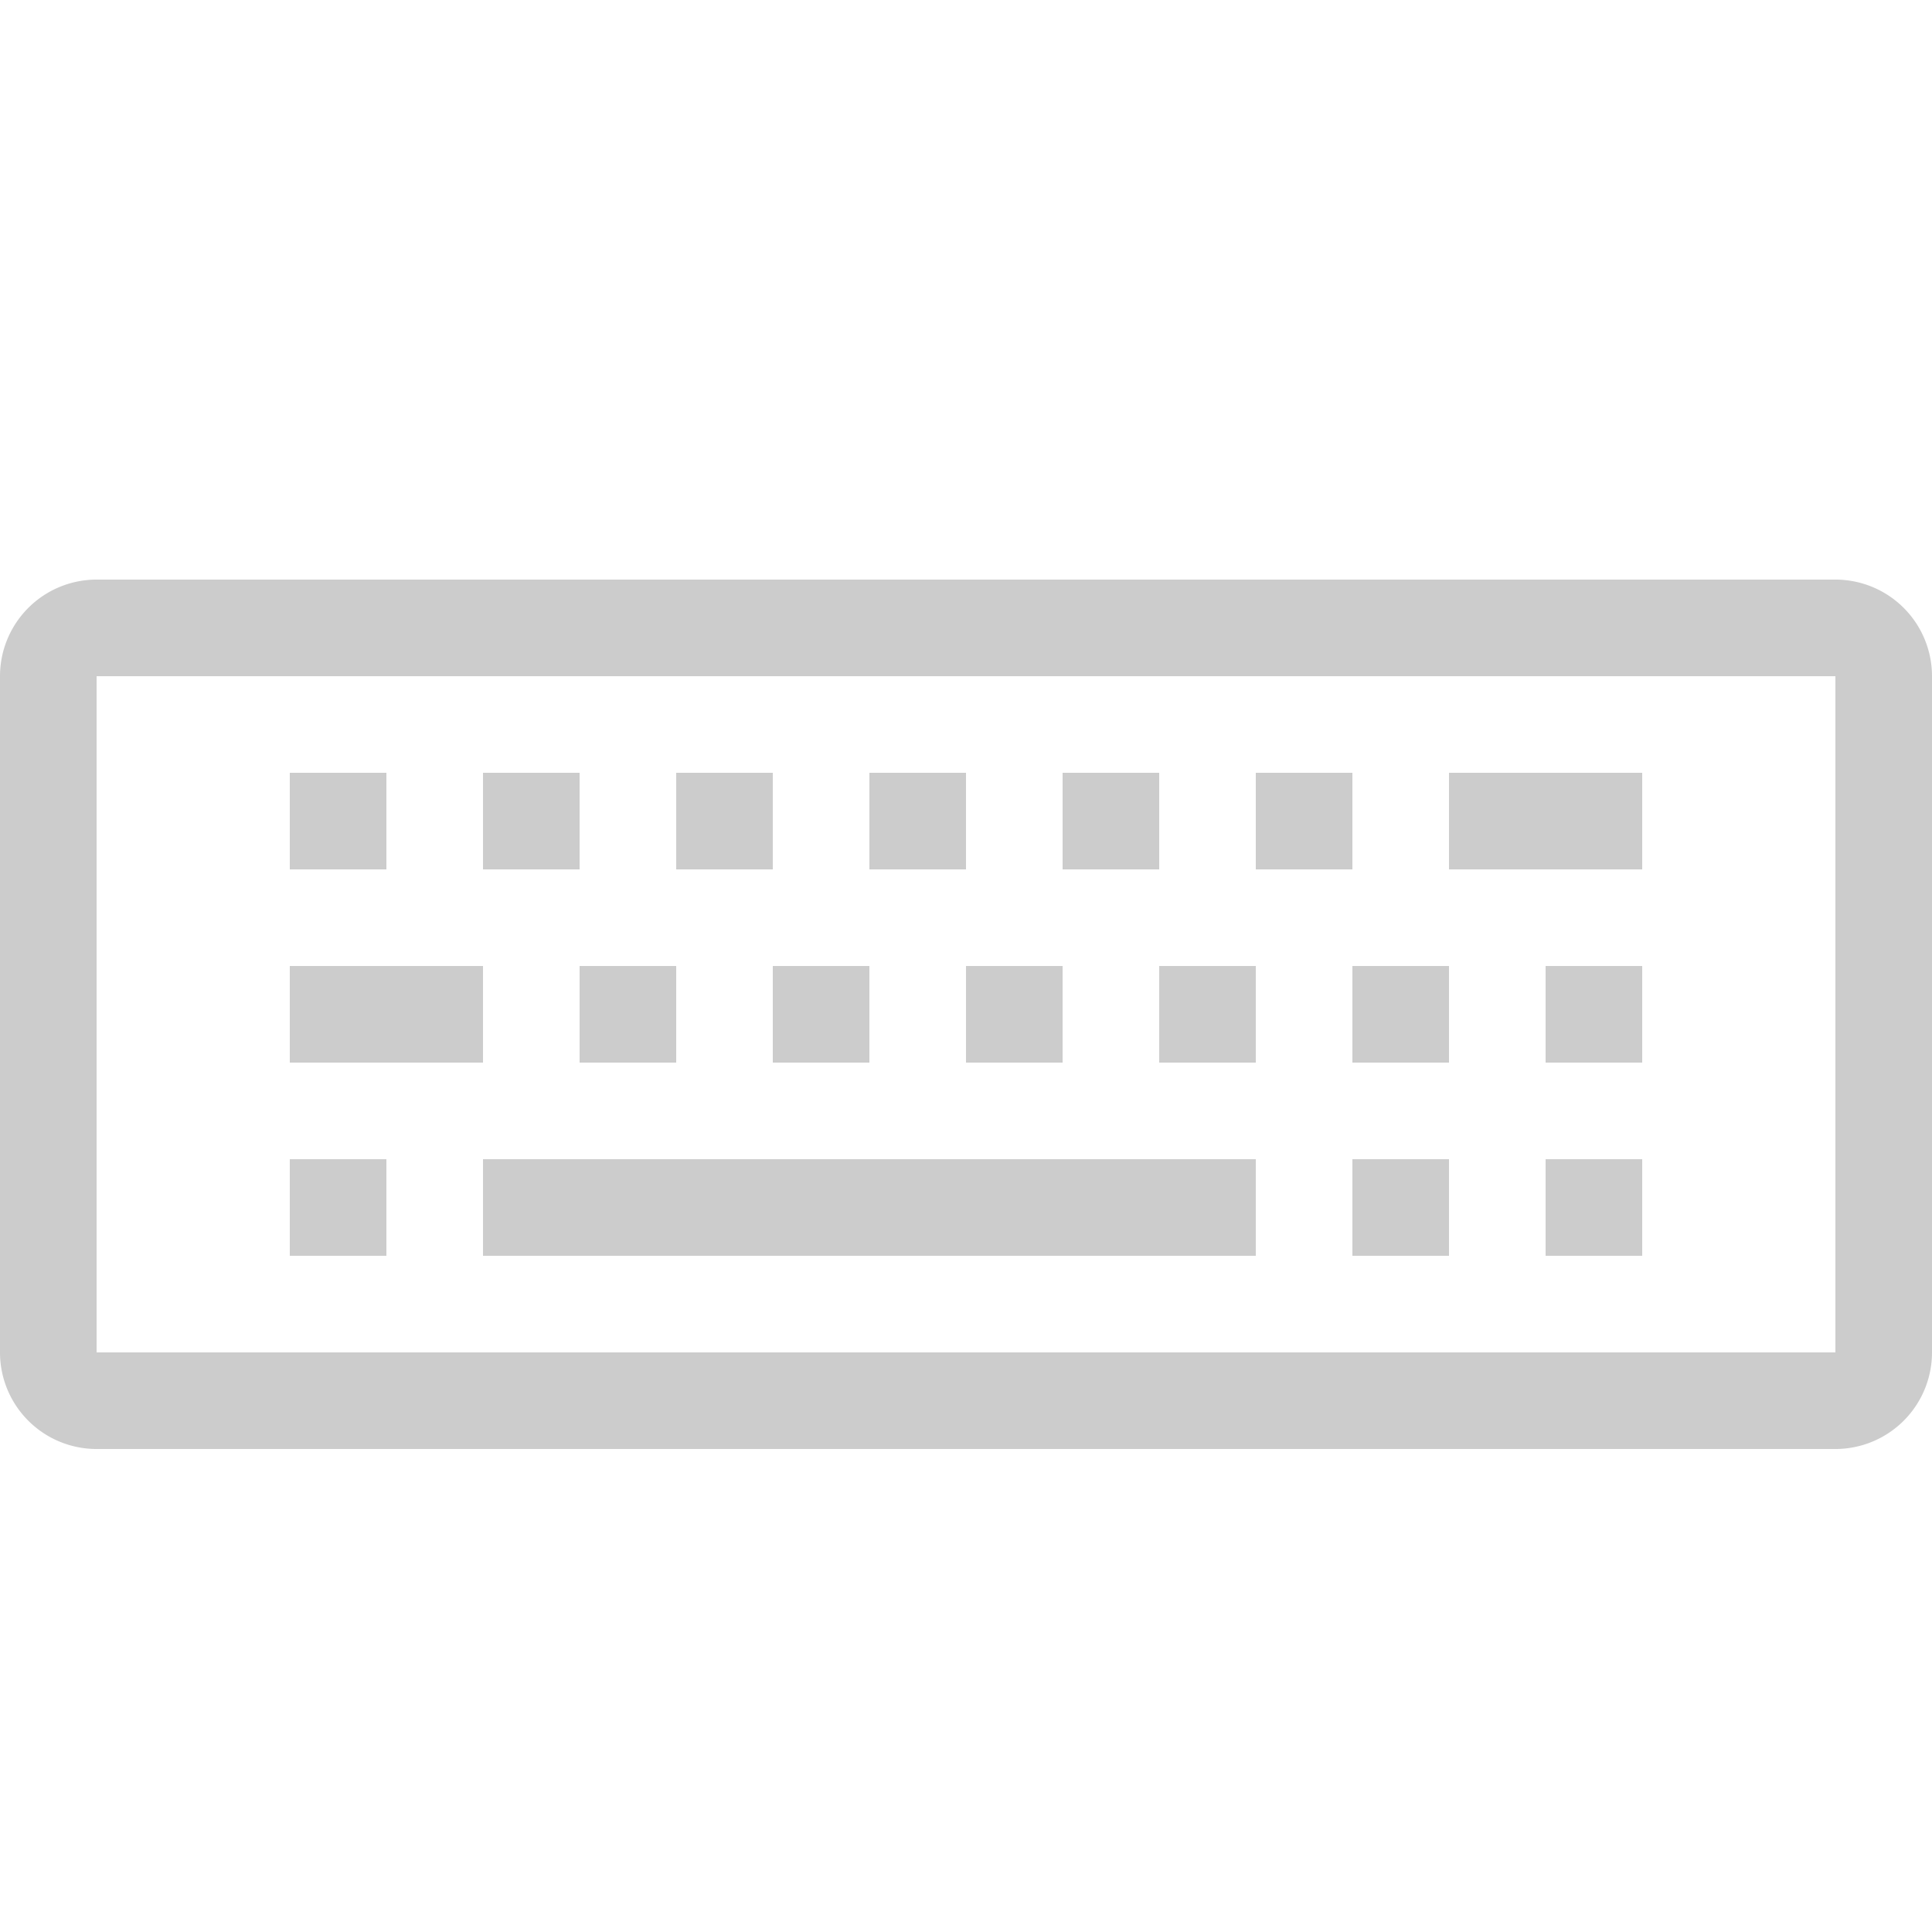 <svg xmlns="http://www.w3.org/2000/svg" viewBox="0 0 20 20"><path d="M19 7v7H1V7h18m0-1H1a1 1 0 0 0-1 1v7a1 1 0 0 0 1 1h18a1 1 0 0 0 1-1V7a1 1 0 0 0-1-1ZM4 12H3v1h1v-1Zm13-2h-1v1h1v-1Zm-4 0h-1v1h1v-1Zm-2 0h-1v1h1v-1Zm-2 0H8v1h1v-1Zm-2 0H6v1h1v-1Zm8 0h-1v1h1v-1Zm2 2h-1v1h1v-1Zm-2 0h-1v1h1v-1ZM5 10H3v1h2v-1ZM4 8H3v1h1V8Zm2 0H5v1h1V8Zm2 0H7v1h1V8Zm2 0H9v1h1V8Zm2 0h-1v1h1V8Zm2 0h-1v1h1V8Zm3 0h-2v1h2V8Zm-4 4H5v1h8v-1Z" fill="#ccc"/></svg>